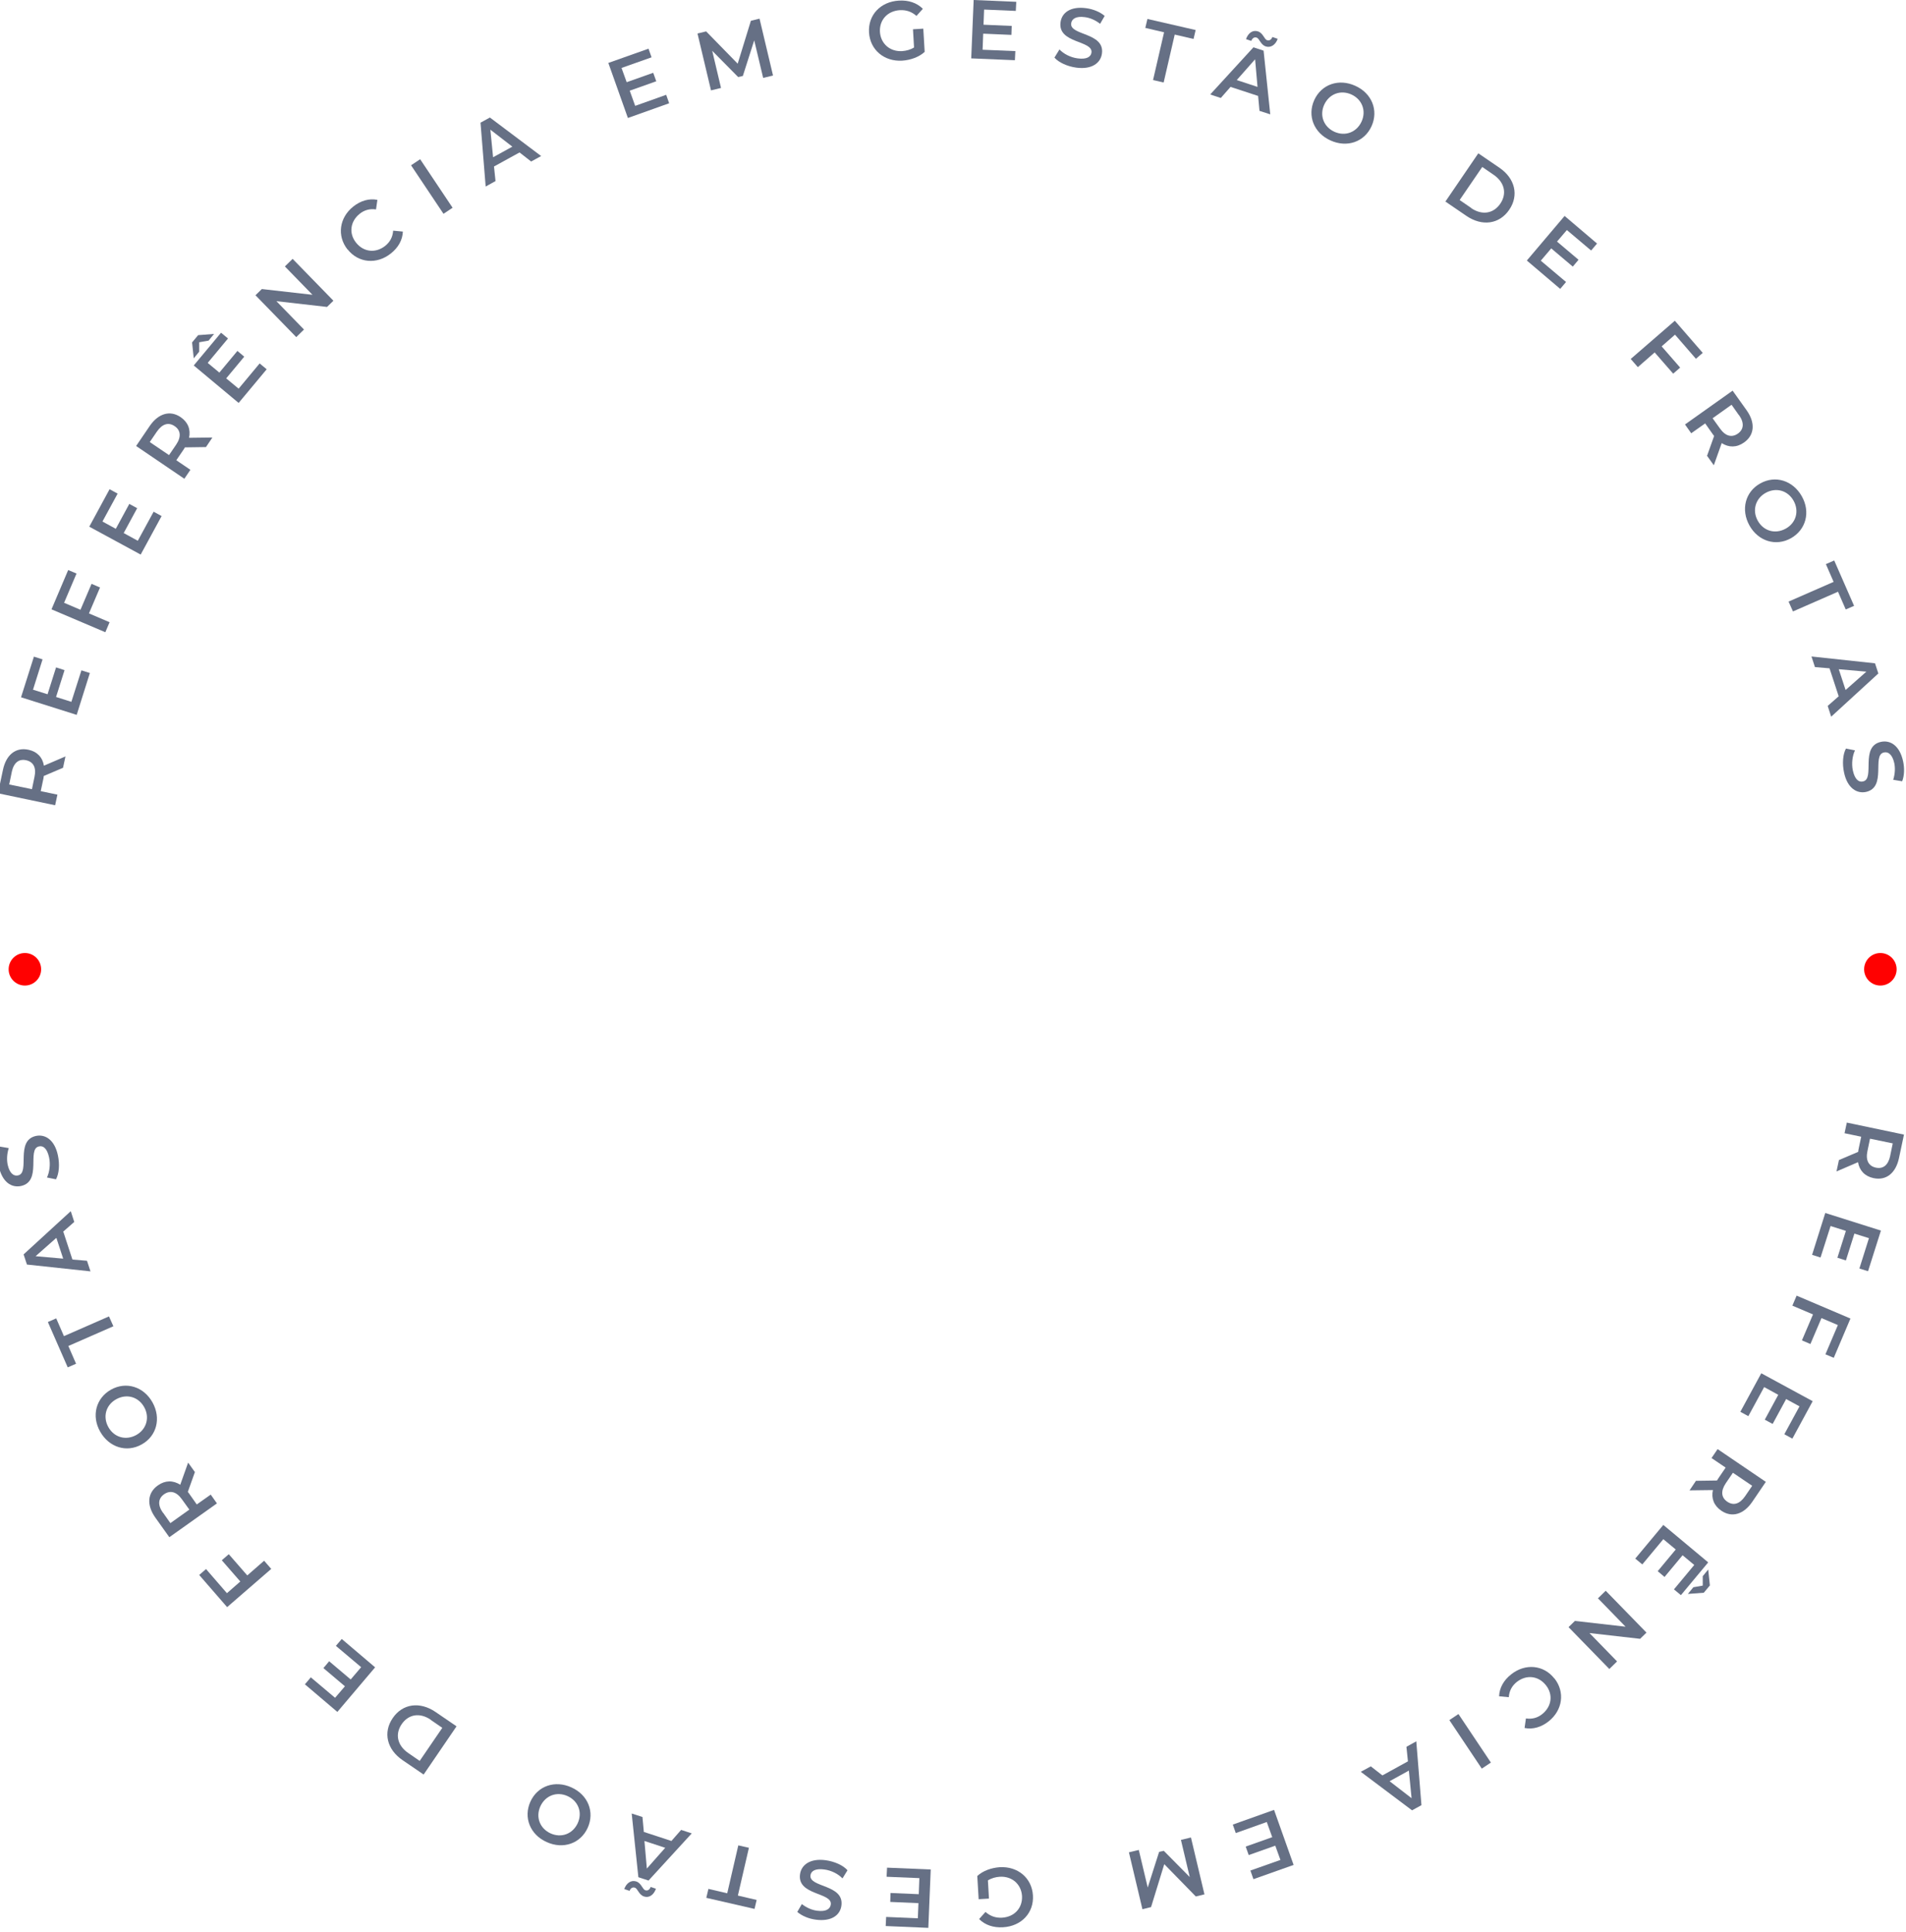 <?xml version="1.0" encoding="UTF-8"?> <svg xmlns="http://www.w3.org/2000/svg" width="146" height="148" viewBox="0 0 146 148" fill="none"><circle cx="144.037" cy="74.245" r="1.245" fill="#FF0101"></circle><circle cx="1.906" cy="74.245" r="1.245" fill="#FF0101"></circle><g clip-path="url(#clip0_6143_5117)"><path d="M4.828 58.811L3.353 59.438C3.353 59.438 3.341 59.555 3.33 59.613L3.121 60.6L4.398 60.867L4.224 61.68L-0.155 60.763L0.228 58.962C0.472 57.812 1.204 57.22 2.18 57.429C2.842 57.568 3.26 58.01 3.365 58.649L5.014 57.94L4.828 58.811ZM0.902 59.136L0.705 60.089L2.447 60.449L2.644 59.497C2.795 58.788 2.551 58.347 1.994 58.23C1.448 58.114 1.053 58.416 0.902 59.125V59.136Z" fill="#667085"></path><path d="M6.222 51.342L6.884 51.551L5.874 54.757L1.611 53.41L2.598 50.297L3.26 50.506L2.528 52.829L3.643 53.178L4.294 51.121L4.944 51.331L4.294 53.387L5.467 53.758L6.234 51.354L6.222 51.342Z" fill="#667085"></path><path d="M4.909 46.173L6.164 46.708L7.012 44.721L7.662 45L6.814 46.986L8.394 47.66L8.069 48.427L3.945 46.673L5.223 43.664L5.862 43.931L4.909 46.173Z" fill="#667085"></path><path d="M11.763 39.192L12.379 39.529L10.776 42.479L6.838 40.342L8.394 37.473L9.01 37.81L7.848 39.947L8.871 40.505L9.904 38.6L10.508 38.925L9.475 40.83L10.555 41.422L11.763 39.204V39.192Z" fill="#667085"></path><path d="M15.759 34.244L14.167 34.267C14.167 34.267 14.109 34.36 14.074 34.418L13.505 35.254L14.585 35.986L14.121 36.671L10.427 34.162L11.461 32.641C12.123 31.665 13.029 31.398 13.842 31.955C14.4 32.339 14.62 32.896 14.481 33.535L16.27 33.512L15.77 34.255L15.759 34.244ZM12.018 33.059L11.472 33.86L12.948 34.859L13.494 34.058C13.9 33.454 13.842 32.954 13.377 32.641C12.913 32.327 12.437 32.455 12.018 33.059Z" fill="#667085"></path><path d="M15.259 26.937L14.841 27.448L14.713 26.229L15.178 25.671L16.398 25.578L15.979 26.089L15.259 26.217V26.949V26.937ZM19.894 27.843L20.428 28.285L18.279 30.863L14.841 27.994L16.932 25.485L17.466 25.927L15.91 27.797L16.804 28.54L18.186 26.879L18.709 27.321L17.327 28.982L18.279 29.771L19.894 27.832V27.843Z" fill="#667085"></path><path d="M22.415 19.828L25.539 23.034L25.051 23.511L21.172 23.069L23.286 25.241L22.693 25.822L19.569 22.616L20.057 22.14L23.936 22.581L21.822 20.409L22.415 19.828Z" fill="#667085"></path><path d="M26.619 19.108C25.795 18.063 25.992 16.669 27.061 15.821C27.63 15.368 28.281 15.182 28.908 15.31L28.803 16.042C28.327 15.972 27.909 16.088 27.549 16.378C26.829 16.959 26.701 17.877 27.282 18.597C27.862 19.317 28.78 19.41 29.512 18.829C29.872 18.539 30.081 18.156 30.116 17.668L30.859 17.738C30.836 18.376 30.511 18.969 29.93 19.422C28.861 20.27 27.456 20.154 26.631 19.108H26.619Z" fill="#667085"></path><path d="M31.487 12.661L32.184 12.197L34.669 15.914L33.972 16.378L31.487 12.661Z" fill="#667085"></path><path d="M39.803 11.674L37.84 12.754L37.957 13.869L37.202 14.288L36.807 9.397L37.527 9.002L41.453 11.953L40.686 12.371L39.792 11.674H39.803ZM39.246 11.233L37.562 9.932L37.771 12.046L39.246 11.233Z" fill="#667085"></path><path d="M51.025 7.248L51.257 7.91L48.097 9.037L46.599 4.821L49.677 3.729L49.909 4.391L47.609 5.204L48.004 6.296L50.037 5.576L50.27 6.226L48.237 6.946L48.655 8.108L51.036 7.26L51.025 7.248Z" fill="#667085"></path><path d="M58.459 5.971L57.773 3.09L56.902 5.82L56.542 5.901L54.556 3.891L55.23 6.737L54.463 6.923L53.429 2.567L54.091 2.405L56.507 4.879L57.518 1.591L58.18 1.429L59.214 5.785L58.447 5.971H58.459Z" fill="#667085"></path><path d="M69.935 2.242L70.725 2.195L70.83 3.973C70.388 4.379 69.749 4.6 69.11 4.646C67.728 4.728 66.648 3.822 66.567 2.486C66.485 1.15 67.449 0.128 68.855 0.047C69.598 8.63603e-05 70.237 0.221 70.69 0.674L70.202 1.22C69.831 0.895 69.424 0.755 68.936 0.778C67.984 0.836 67.356 1.522 67.403 2.439C67.461 3.345 68.169 3.973 69.11 3.915C69.424 3.891 69.738 3.81 70.016 3.636L69.935 2.242Z" fill="#667085"></path><path d="M77.776 3.915L77.741 4.612L74.396 4.472L74.582 6.10352e-05L77.846 0.139L77.811 0.836L75.383 0.732L75.337 1.893L77.497 1.986L77.474 2.672L75.313 2.579L75.267 3.81L77.787 3.915H77.776Z" fill="#667085"></path><path d="M80.784 4.391L81.156 3.787C81.47 4.124 82.004 4.403 82.55 4.472C83.235 4.565 83.561 4.356 83.607 4.031C83.735 3.078 81.017 3.345 81.237 1.708C81.33 0.987 81.981 0.465 83.201 0.627C83.735 0.697 84.269 0.918 84.618 1.22L84.269 1.824C83.897 1.533 83.479 1.359 83.096 1.313C82.411 1.22 82.097 1.452 82.051 1.789C81.923 2.73 84.629 2.474 84.409 4.1C84.316 4.809 83.654 5.343 82.445 5.181C81.76 5.088 81.098 4.786 80.773 4.414L80.784 4.391Z" fill="#667085"></path><path d="M89.171 2.474L87.731 2.137L87.893 1.452L91.587 2.3L91.425 2.985L89.984 2.649L89.136 6.319L88.323 6.133L89.171 2.463V2.474Z" fill="#667085"></path><path d="M96.385 7.353L94.259 6.656L93.515 7.504L92.702 7.237L96.013 3.624L96.791 3.88L97.302 8.758L96.477 8.491L96.373 7.365L96.385 7.353ZM96.326 6.656L96.141 4.542L94.735 6.133L96.326 6.656ZM95.85 3.136L95.444 2.997C95.618 2.509 95.978 2.277 96.361 2.405C96.756 2.532 96.838 3.009 97.058 3.078C97.233 3.136 97.383 3.043 97.465 2.834L97.871 2.974C97.709 3.438 97.337 3.682 96.954 3.555C96.559 3.427 96.477 2.95 96.257 2.881C96.082 2.823 95.931 2.916 95.839 3.148L95.85 3.136Z" fill="#667085"></path><path d="M100.671 7.667C101.217 6.458 102.553 5.994 103.819 6.575C105.085 7.144 105.608 8.456 105.062 9.664C104.516 10.873 103.18 11.337 101.914 10.756C100.648 10.187 100.125 8.875 100.671 7.667ZM104.295 9.316C104.678 8.48 104.33 7.608 103.517 7.237C102.692 6.865 101.821 7.19 101.437 8.015C101.054 8.851 101.403 9.723 102.216 10.094C103.04 10.466 103.912 10.141 104.295 9.316Z" fill="#667085"></path><path d="M113.239 11.744L114.854 12.847C116.05 13.66 116.364 14.961 115.609 16.065C114.854 17.18 113.53 17.354 112.333 16.541L110.719 15.438L113.239 11.744ZM112.705 15.949C113.53 16.506 114.401 16.367 114.923 15.6C115.446 14.834 115.249 13.974 114.436 13.405L113.541 12.789L111.81 15.321L112.705 15.937V15.949Z" fill="#667085"></path><path d="M119.965 21.594L119.512 22.128L116.956 19.956L119.849 16.541L122.334 18.655L121.881 19.189L120.023 17.621L119.268 18.504L120.917 19.898L120.476 20.421L118.826 19.027L118.025 19.968L119.953 21.594H119.965Z" fill="#667085"></path><path d="M128.305 25.636L127.283 26.531L128.7 28.157L128.166 28.622L126.748 26.995L125.459 28.122L124.913 27.495L128.293 24.568L130.431 27.03L129.908 27.483L128.317 25.648L128.305 25.636Z" fill="#667085"></path><path d="M130.768 34.894L131.302 33.396C131.302 33.396 131.232 33.303 131.197 33.256L130.617 32.432L129.548 33.187L129.072 32.513L132.719 29.923L133.788 31.421C134.473 32.385 134.403 33.326 133.59 33.895C133.033 34.29 132.429 34.29 131.883 33.942L131.279 35.638L130.756 34.906L130.768 34.894ZM133.195 31.793L132.638 31.003L131.186 32.037L131.755 32.827C132.173 33.419 132.661 33.535 133.126 33.21C133.579 32.885 133.625 32.385 133.207 31.793H133.195Z" fill="#667085"></path><path d="M134.833 37.032C135.983 36.381 137.331 36.799 138.016 38.007C138.701 39.215 138.341 40.574 137.191 41.225C136.03 41.875 134.682 41.457 134.008 40.249C133.335 39.041 133.683 37.67 134.833 37.032ZM136.785 40.493C137.586 40.052 137.83 39.146 137.389 38.356C136.947 37.566 136.053 37.31 135.251 37.752C134.461 38.193 134.206 39.099 134.647 39.889C135.089 40.679 135.983 40.934 136.785 40.493Z" fill="#667085"></path><path d="M140.455 44.57L139.863 43.211L140.502 42.932L142.023 46.406L141.384 46.684L140.792 45.325L137.342 46.835L137.005 46.08L140.455 44.57Z" fill="#667085"></path><path d="M140.839 53.317L140.142 51.191L139.026 51.098L138.759 50.285L143.626 50.808L143.882 51.586L140.269 54.897L140.002 54.072L140.85 53.329L140.839 53.317ZM141.373 52.852L142.964 51.447L140.85 51.261L141.373 52.852Z" fill="#667085"></path><path d="M141.396 57.336L142.093 57.475C141.896 57.882 141.814 58.486 141.93 59.02C142.081 59.706 142.383 59.938 142.709 59.857C143.65 59.648 142.453 57.185 144.079 56.825C144.788 56.674 145.508 57.092 145.775 58.3C145.891 58.823 145.88 59.404 145.706 59.845L145.02 59.729C145.16 59.288 145.183 58.834 145.102 58.451C144.951 57.778 144.625 57.557 144.3 57.638C143.371 57.847 144.544 60.298 142.941 60.658C142.244 60.809 141.512 60.379 141.257 59.183C141.106 58.498 141.164 57.778 141.396 57.348V57.336Z" fill="#667085"></path></g><g clip-path="url(#clip1_6143_5117)"><path d="M140.862 88.858L142.337 88.23C142.337 88.23 142.349 88.114 142.36 88.056L142.569 87.069L141.292 86.802L141.466 85.988L145.845 86.906L145.462 88.707C145.218 89.856 144.486 90.449 143.51 90.24C142.848 90.1 142.43 89.659 142.325 89.02L140.676 89.729L140.862 88.858ZM144.788 88.532L144.985 87.58L143.243 87.22L143.046 88.172C142.895 88.881 143.138 89.322 143.696 89.438C144.242 89.554 144.637 89.252 144.788 88.544V88.532Z" fill="#667085"></path><path d="M139.468 96.326L138.806 96.117L139.816 92.911L144.079 94.259L143.092 97.372L142.43 97.163L143.162 94.84L142.047 94.491L141.396 96.547L140.746 96.338L141.396 94.282L140.223 93.91L139.456 96.315L139.468 96.326Z" fill="#667085"></path><path d="M140.781 101.496L139.526 100.961L138.678 102.948L138.028 102.669L138.876 100.682L137.296 100.009L137.621 99.242L141.745 100.996L140.467 104.005L139.828 103.737L140.781 101.496Z" fill="#667085"></path><path d="M133.927 108.477L133.311 108.14L134.914 105.189L138.852 107.327L137.296 110.196L136.68 109.859L137.842 107.722L136.819 107.164L135.786 109.069L135.182 108.744L136.215 106.839L135.135 106.246L133.927 108.465V108.477Z" fill="#667085"></path><path d="M129.931 113.425L131.523 113.402C131.523 113.402 131.581 113.309 131.616 113.251L132.185 112.414L131.104 111.683L131.569 110.997L135.263 113.506L134.229 115.028C133.567 116.004 132.661 116.271 131.848 115.713C131.29 115.33 131.07 114.772 131.209 114.134L129.42 114.157L129.92 113.413L129.931 113.425ZM133.672 114.61L134.218 113.808L132.742 112.809L132.196 113.611C131.79 114.215 131.848 114.714 132.313 115.028C132.777 115.342 133.253 115.214 133.672 114.61Z" fill="#667085"></path><path d="M130.431 120.731L130.849 120.22L130.977 121.44L130.512 121.998L129.292 122.091L129.711 121.579L130.431 121.452V120.72V120.731ZM125.796 119.825L125.262 119.384L127.411 116.805L130.849 119.674L128.758 122.183L128.224 121.742L129.78 119.872L128.886 119.128L127.504 120.79L126.981 120.348L128.363 118.687L127.411 117.897L125.796 119.837V119.825Z" fill="#667085"></path><path d="M123.275 127.84L120.151 124.634L120.639 124.158L124.518 124.6L122.404 122.427L122.997 121.847L126.121 125.053L125.633 125.529L121.754 125.087L123.868 127.26L123.275 127.84Z" fill="#667085"></path><path d="M119.07 128.561C119.895 129.606 119.698 131 118.629 131.848C118.06 132.301 117.409 132.487 116.782 132.359L116.887 131.627C117.363 131.697 117.781 131.581 118.141 131.29C118.861 130.709 118.989 129.792 118.408 129.072C117.827 128.351 116.91 128.259 116.178 128.839C115.818 129.13 115.609 129.513 115.574 130.001L114.831 129.931C114.854 129.292 115.179 128.7 115.76 128.247C116.829 127.399 118.234 127.515 119.059 128.561H119.07Z" fill="#667085"></path><path d="M114.203 135.007L113.506 135.472L111.021 131.755L111.718 131.29L114.203 135.007Z" fill="#667085"></path><path d="M105.886 135.995L107.849 134.914L107.733 133.799L108.488 133.381L108.883 138.271L108.163 138.666L104.237 135.716L105.004 135.298L105.898 135.995H105.886ZM106.444 136.436L108.128 137.737L107.919 135.623L106.444 136.436Z" fill="#667085"></path><path d="M94.665 140.42L94.433 139.758L97.593 138.632L99.091 142.848L96.013 143.94L95.781 143.278L98.081 142.465L97.686 141.373L95.653 142.093L95.42 141.443L97.453 140.722L97.035 139.561L94.654 140.409L94.665 140.42Z" fill="#667085"></path><path d="M87.231 141.698L87.916 144.579L88.788 141.849L89.148 141.768L91.134 143.777L90.46 140.931L91.227 140.746L92.261 145.102L91.599 145.264L89.183 142.79L88.172 146.077L87.51 146.24L86.476 141.884L87.243 141.698H87.231Z" fill="#667085"></path><path d="M75.755 145.427L74.965 145.473L74.86 143.696C75.302 143.289 75.941 143.069 76.579 143.022C77.962 142.941 79.042 143.847 79.123 145.183C79.205 146.519 78.241 147.541 76.835 147.622C76.092 147.669 75.453 147.448 75 146.995L75.488 146.449C75.859 146.774 76.266 146.914 76.754 146.89C77.706 146.832 78.334 146.147 78.287 145.229C78.229 144.323 77.52 143.696 76.579 143.754C76.266 143.777 75.952 143.859 75.674 144.033L75.755 145.427Z" fill="#667085"></path><path d="M67.914 143.754L67.949 143.057L71.294 143.197L71.109 147.669L67.844 147.529L67.879 146.832L70.307 146.937L70.353 145.775L68.193 145.682L68.216 144.997L70.377 145.09L70.423 143.859L67.903 143.754H67.914Z" fill="#667085"></path><path d="M64.906 143.278L64.534 143.882C64.22 143.545 63.686 143.266 63.14 143.197C62.455 143.104 62.129 143.313 62.083 143.638C61.955 144.59 64.673 144.323 64.453 145.961C64.36 146.681 63.709 147.204 62.489 147.041C61.955 146.972 61.421 146.751 61.072 146.449L61.421 145.845C61.792 146.135 62.211 146.31 62.594 146.356C63.279 146.449 63.593 146.217 63.639 145.88C63.767 144.939 61.061 145.194 61.281 143.568C61.374 142.86 62.036 142.325 63.244 142.488C63.93 142.581 64.592 142.883 64.917 143.255L64.906 143.278Z" fill="#667085"></path><path d="M56.519 145.194L57.959 145.531L57.797 146.217L54.103 145.369L54.265 144.683L55.706 145.02L56.554 141.35L57.367 141.535L56.519 145.206V145.194Z" fill="#667085"></path><path d="M49.305 140.316L51.431 141.013L52.175 140.165L52.988 140.432L49.677 144.045L48.899 143.789L48.388 138.91L49.212 139.177L49.317 140.304L49.305 140.316ZM49.364 141.013L49.549 143.127L50.955 141.536L49.364 141.013ZM49.84 144.532L50.246 144.672C50.072 145.16 49.712 145.392 49.329 145.264C48.934 145.136 48.852 144.66 48.632 144.59C48.458 144.532 48.306 144.625 48.225 144.834L47.819 144.695C47.981 144.23 48.353 143.986 48.736 144.114C49.131 144.242 49.212 144.718 49.433 144.788C49.608 144.846 49.758 144.753 49.851 144.521L49.84 144.532Z" fill="#667085"></path><path d="M45.019 140.002C44.473 141.21 43.137 141.675 41.871 141.094C40.605 140.525 40.082 139.212 40.628 138.004C41.174 136.796 42.51 136.332 43.776 136.912C45.042 137.482 45.565 138.794 45.019 140.002ZM41.395 138.353C41.012 139.189 41.36 140.06 42.173 140.432C42.998 140.804 43.869 140.478 44.252 139.654C44.636 138.817 44.287 137.946 43.474 137.575C42.65 137.203 41.778 137.528 41.395 138.353Z" fill="#667085"></path><path d="M32.451 135.925L30.836 134.822C29.64 134.008 29.326 132.707 30.081 131.604C30.836 130.489 32.16 130.315 33.357 131.128L34.971 132.231L32.451 135.925ZM32.985 131.72C32.16 131.163 31.289 131.302 30.767 132.069C30.244 132.835 30.441 133.695 31.254 134.264L32.149 134.88L33.88 132.347L32.985 131.732V131.72Z" fill="#667085"></path><path d="M25.725 126.075L26.178 125.54L28.734 127.713L25.841 131.128L23.355 129.014L23.808 128.479L25.667 130.047L26.422 129.165L24.773 127.771L25.214 127.248L26.863 128.642L27.665 127.701L25.737 126.075H25.725Z" fill="#667085"></path><path d="M17.385 122.032L18.407 121.138L16.99 119.512L17.524 119.047L18.942 120.673L20.231 119.547L20.777 120.174L17.397 123.101L15.259 120.639L15.782 120.185L17.373 122.021L17.385 122.032Z" fill="#667085"></path><path d="M14.922 112.775L14.388 114.273C14.388 114.273 14.458 114.366 14.493 114.412L15.073 115.237L16.142 114.482L16.618 115.156L12.971 117.746L11.902 116.248C11.217 115.284 11.287 114.343 12.1 113.774C12.657 113.379 13.261 113.379 13.807 113.727L14.411 112.031L14.934 112.763L14.922 112.775ZM12.495 115.876L13.052 116.666L14.504 115.632L13.935 114.842C13.517 114.25 13.029 114.134 12.564 114.459C12.111 114.784 12.065 115.284 12.483 115.876H12.495Z" fill="#667085"></path><path d="M10.857 110.637C9.707 111.288 8.359 110.87 7.674 109.661C6.989 108.453 7.349 107.094 8.499 106.444C9.66 105.793 11.008 106.212 11.682 107.42C12.355 108.628 12.007 109.998 10.857 110.637ZM8.905 107.176C8.104 107.617 7.86 108.523 8.301 109.313C8.743 110.103 9.637 110.358 10.439 109.917C11.229 109.476 11.484 108.57 11.043 107.78C10.601 106.99 9.707 106.734 8.905 107.176Z" fill="#667085"></path><path d="M5.235 103.099L5.827 104.458L5.188 104.736L3.667 101.263L4.306 100.984L4.898 102.344L8.348 100.833L8.685 101.588L5.235 103.099Z" fill="#667085"></path><path d="M4.851 94.352L5.548 96.478L6.663 96.57L6.931 97.383L2.064 96.861L1.808 96.083L5.421 92.772L5.688 93.597L4.84 94.34L4.851 94.352ZM4.317 94.816L2.726 96.222L4.84 96.408L4.317 94.816Z" fill="#667085"></path><path d="M4.294 90.333L3.597 90.193C3.794 89.787 3.876 89.183 3.759 88.648C3.608 87.963 3.306 87.731 2.981 87.812C2.04 88.021 3.237 90.484 1.611 90.844C0.902 90.995 0.182 90.577 -0.085 89.369C-0.202 88.846 -0.19 88.265 -0.016 87.824L0.67 87.94C0.53 88.381 0.507 88.834 0.588 89.218C0.739 89.891 1.065 90.112 1.39 90.031C2.319 89.822 1.146 87.371 2.749 87.011C3.446 86.86 4.178 87.289 4.433 88.486C4.584 89.171 4.526 89.891 4.294 90.321V90.333Z" fill="#667085"></path></g><defs><clipPath id="clip0_6143_5117"><rect width="146" height="61.669" fill="white" transform="translate(-0.155 6.10352e-05)"></rect></clipPath><clipPath id="clip1_6143_5117"><rect width="146" height="61.669" fill="white" transform="matrix(-1 0 0 -1 145.845 147.669)"></rect></clipPath></defs></svg> 